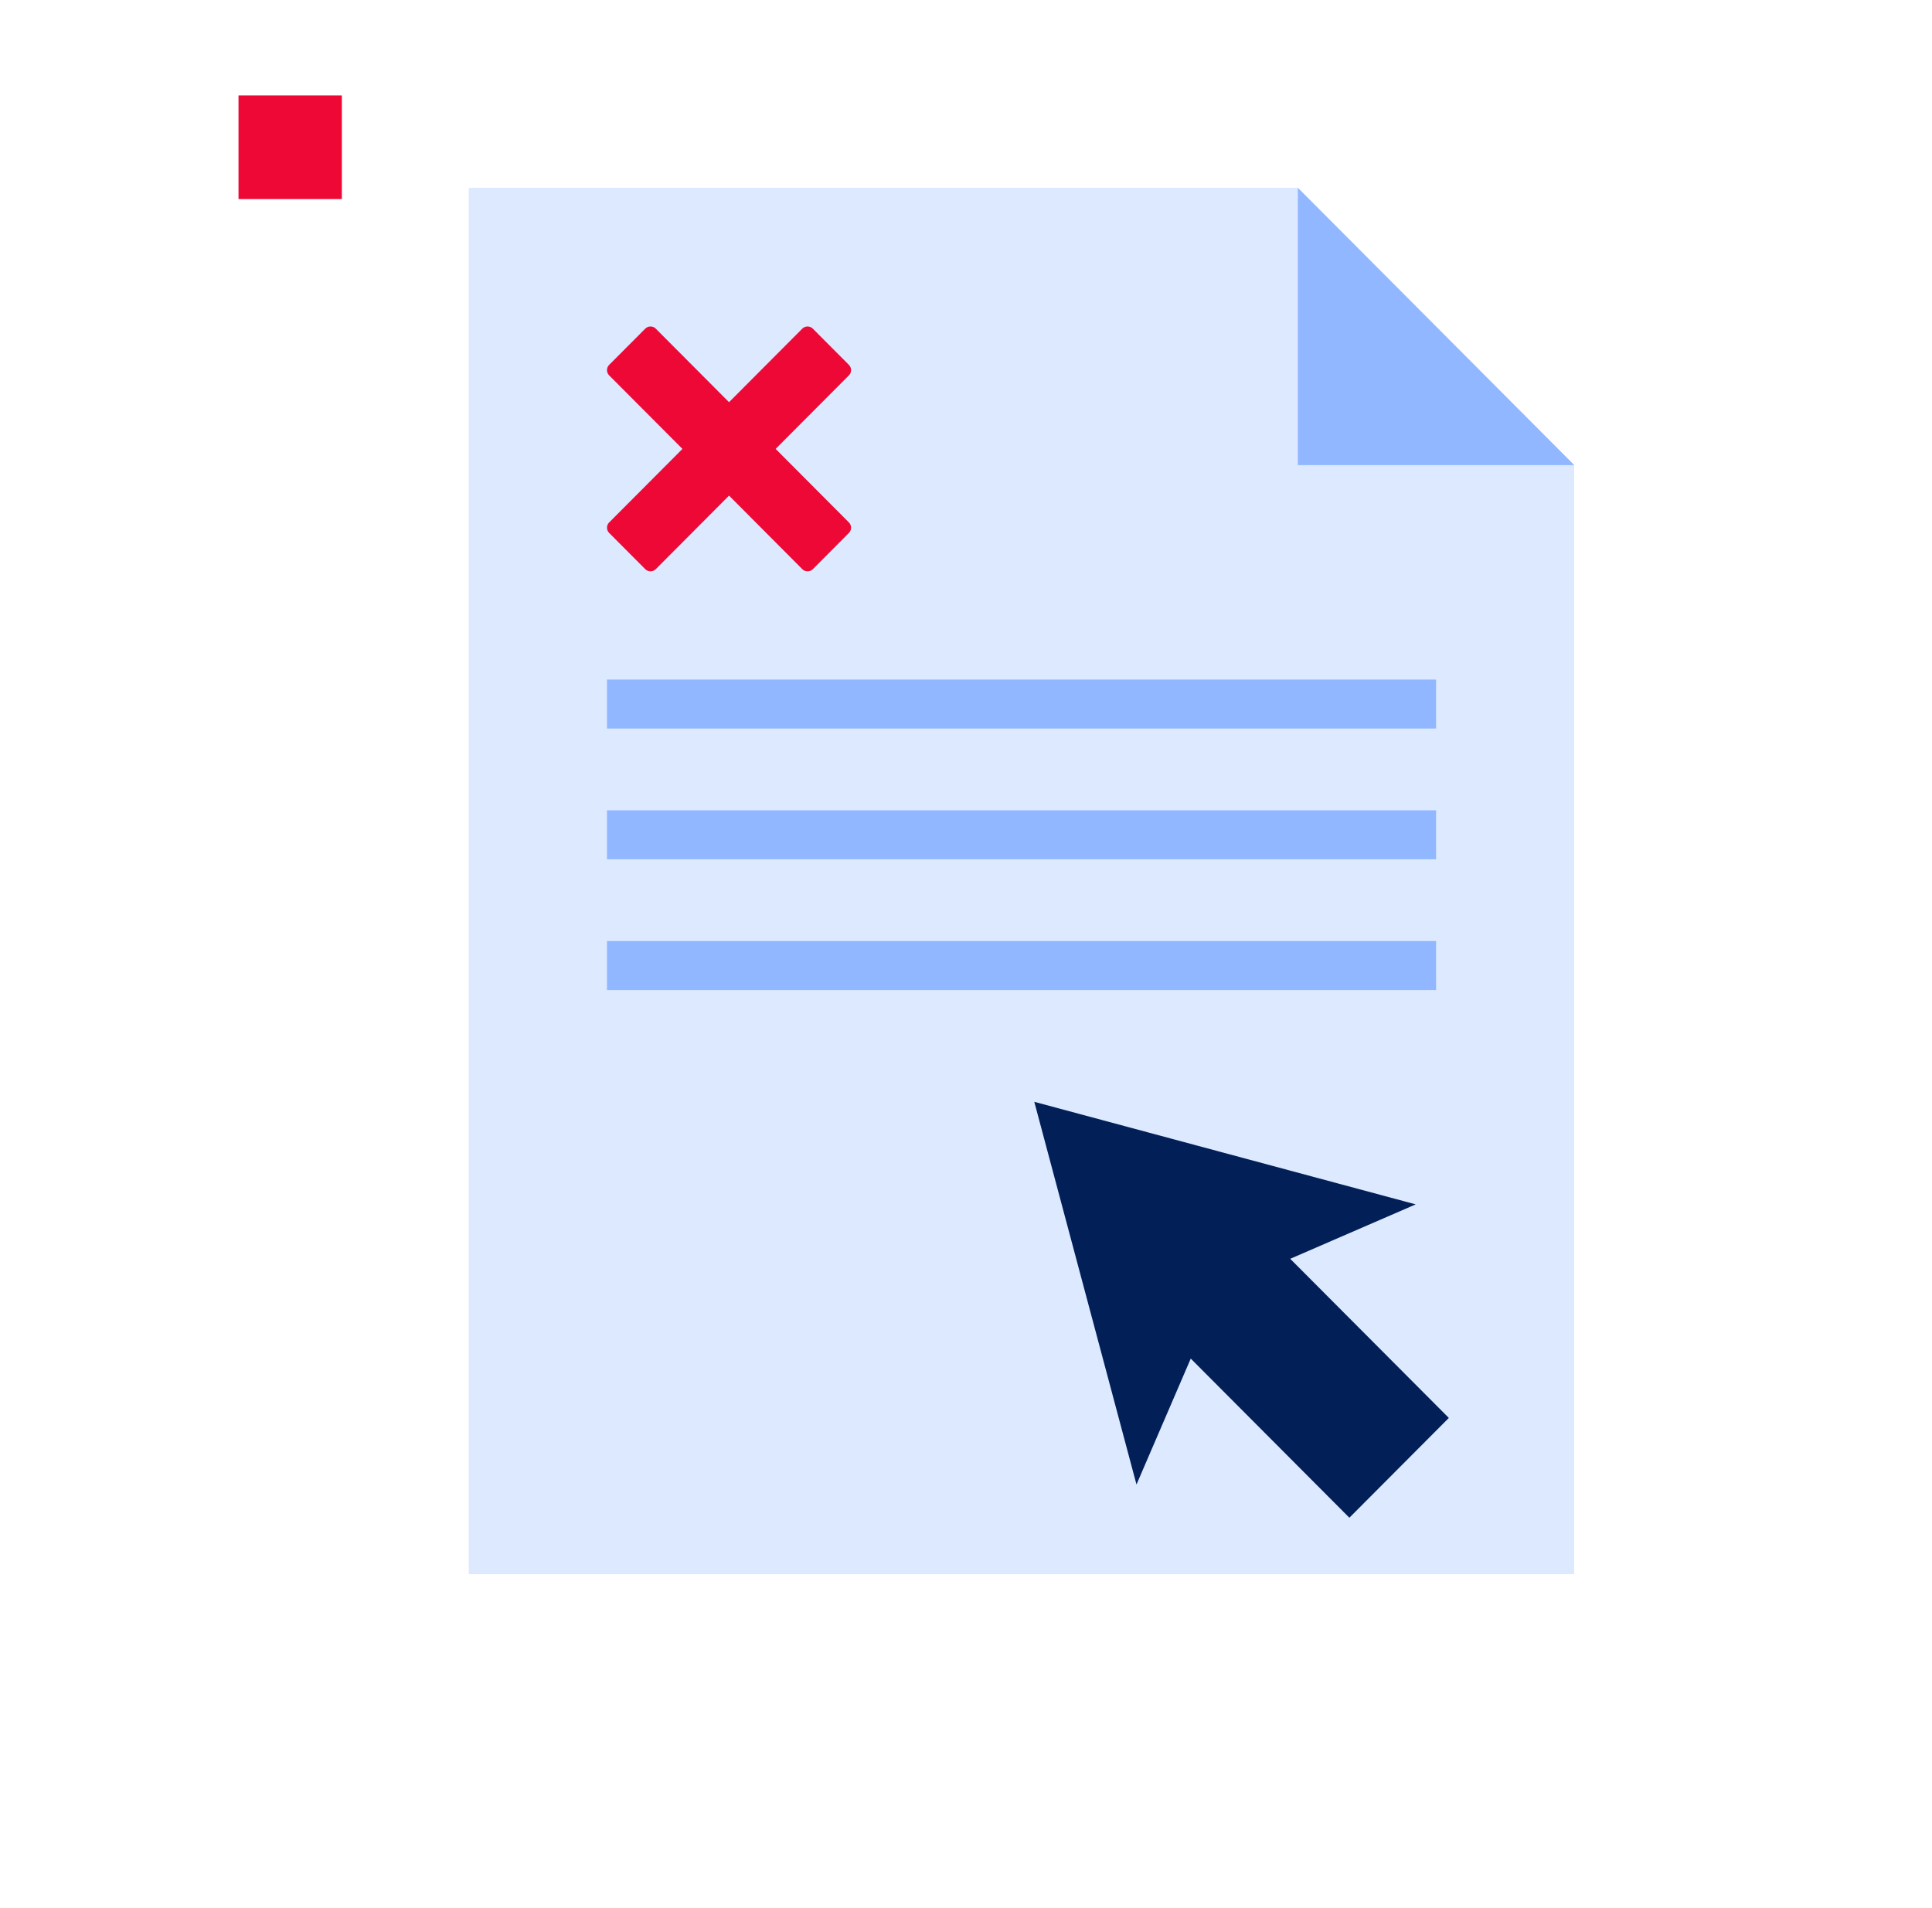 <svg width="81" height="80" viewBox="0 0 81 80" fill="none" xmlns="http://www.w3.org/2000/svg">
<g clip-path="url(#clip0_1523_11181)">
<path fill-rule="evenodd" clip-rule="evenodd" d="M54.413 7.875H19.654V66H65.999V19.5L54.413 7.875Z" fill="#DCE9FF"/>
<path fill-rule="evenodd" clip-rule="evenodd" d="M54.414 19.5H66L54.414 7.875V19.5Z" fill="#90B7FF"/>
<path d="M60.208 28.492H25.449V30.544H60.208V28.492Z" fill="#90B7FF"/>
<path d="M60.208 33.974H25.449V36.026H60.208V33.974Z" fill="#90B7FF"/>
<path d="M60.208 39.455H25.449V41.507H60.208V39.455Z" fill="#90B7FF"/>
<path d="M14.332 4H10V8.346H14.332V4Z" fill="#ED0835"/>
<path d="M59.355 50.495L43.363 46.195L47.648 62.24L49.923 56.961L56.573 63.633L60.743 59.449L54.093 52.777L59.355 50.495Z" fill="#022057"/>
<path d="M25.538 22.343L27.055 23.865C27.176 23.984 27.371 23.984 27.491 23.865L30.565 20.779L33.639 23.865C33.699 23.925 33.779 23.954 33.858 23.954C33.937 23.954 34.015 23.925 34.077 23.865L35.592 22.343C35.711 22.222 35.711 22.026 35.592 21.905L32.519 18.821L35.592 15.737C35.711 15.616 35.711 15.42 35.592 15.299L34.075 13.777C33.955 13.658 33.76 13.658 33.639 13.777L30.565 16.862L27.491 13.777C27.371 13.658 27.176 13.658 27.055 13.777L25.538 15.299C25.419 15.42 25.419 15.616 25.538 15.737L28.612 18.821L25.538 21.905C25.419 22.025 25.419 22.222 25.538 22.343Z" fill="#ED0835"/>
</g>
<defs>
<clipPath id="clip0_1523_11181">
<rect width="56" height="62" fill="white" transform="translate(10 4)"/>
</clipPath>
</defs>
</svg>

